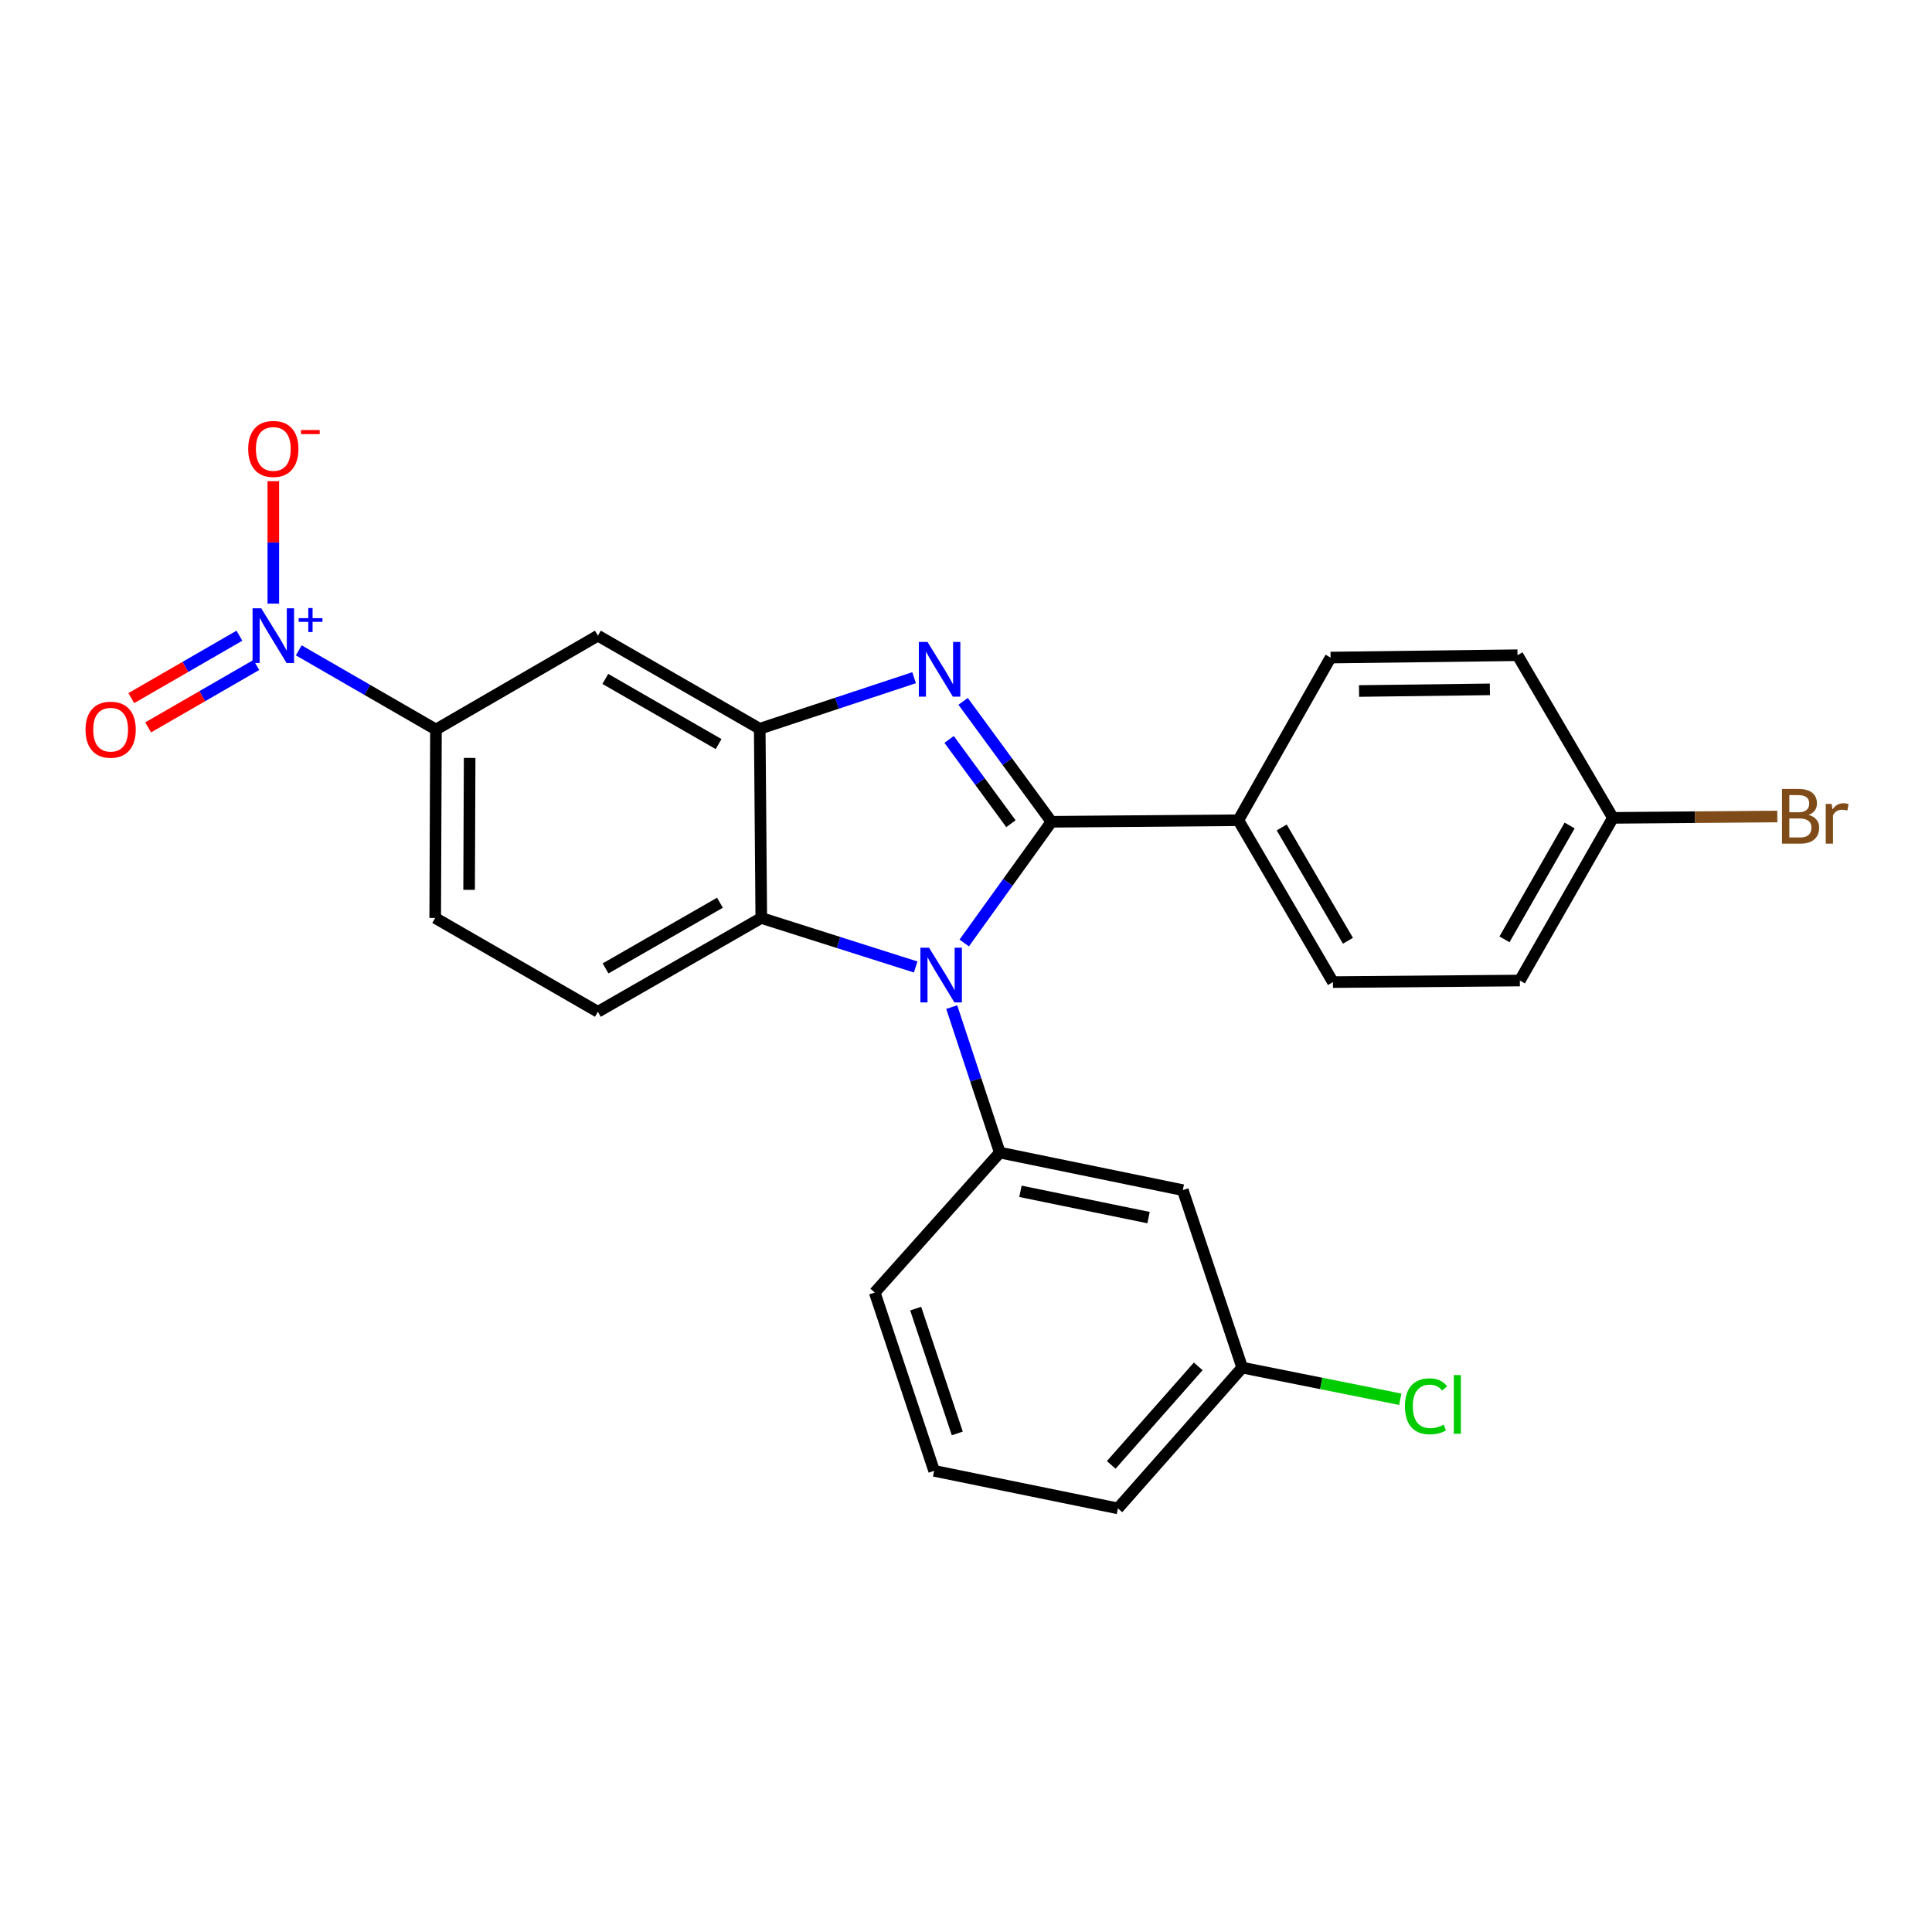 <?xml version='1.0' encoding='iso-8859-1'?>
<svg version='1.1' baseProfile='full'
              xmlns='http://www.w3.org/2000/svg'
                      xmlns:rdkit='http://www.rdkit.org/xml'
                      xmlns:xlink='http://www.w3.org/1999/xlink'
                  xml:space='preserve'
width='1000px' height='1000px' viewBox='0 0 1000 1000'>
<!-- END OF HEADER -->
<rect style='opacity:1.0;fill:#FFFFFF;stroke:none' width='1000' height='1000' x='0' y='0'> </rect>
<path class='bond-0' d='M 544.217,425.356 L 521.649,456.722' style='fill:none;fill-rule:evenodd;stroke:#000000;stroke-width:6px;stroke-linecap:butt;stroke-linejoin:miter;stroke-opacity:1' />
<path class='bond-0' d='M 521.649,456.722 L 499.081,488.088' style='fill:none;fill-rule:evenodd;stroke:#0000FF;stroke-width:6px;stroke-linecap:butt;stroke-linejoin:miter;stroke-opacity:1' />
<path class='bond-1' d='M 544.217,425.356 L 521.362,394.191' style='fill:none;fill-rule:evenodd;stroke:#000000;stroke-width:6px;stroke-linecap:butt;stroke-linejoin:miter;stroke-opacity:1' />
<path class='bond-1' d='M 521.362,394.191 L 498.508,363.026' style='fill:none;fill-rule:evenodd;stroke:#0000FF;stroke-width:6px;stroke-linecap:butt;stroke-linejoin:miter;stroke-opacity:1' />
<path class='bond-1' d='M 523.255,426.351 L 507.257,404.535' style='fill:none;fill-rule:evenodd;stroke:#000000;stroke-width:6px;stroke-linecap:butt;stroke-linejoin:miter;stroke-opacity:1' />
<path class='bond-1' d='M 507.257,404.535 L 491.259,382.72' style='fill:none;fill-rule:evenodd;stroke:#0000FF;stroke-width:6px;stroke-linecap:butt;stroke-linejoin:miter;stroke-opacity:1' />
<path class='bond-8' d='M 544.217,425.356 L 640.967,424.55' style='fill:none;fill-rule:evenodd;stroke:#000000;stroke-width:6px;stroke-linecap:butt;stroke-linejoin:miter;stroke-opacity:1' />
<path class='bond-4' d='M 473.953,500.507 L 433.996,487.824' style='fill:none;fill-rule:evenodd;stroke:#0000FF;stroke-width:6px;stroke-linecap:butt;stroke-linejoin:miter;stroke-opacity:1' />
<path class='bond-4' d='M 433.996,487.824 L 394.039,475.14' style='fill:none;fill-rule:evenodd;stroke:#000000;stroke-width:6px;stroke-linecap:butt;stroke-linejoin:miter;stroke-opacity:1' />
<path class='bond-5' d='M 492.613,521.271 L 505.053,558.922' style='fill:none;fill-rule:evenodd;stroke:#0000FF;stroke-width:6px;stroke-linecap:butt;stroke-linejoin:miter;stroke-opacity:1' />
<path class='bond-5' d='M 505.053,558.922 L 517.493,596.573' style='fill:none;fill-rule:evenodd;stroke:#000000;stroke-width:6px;stroke-linecap:butt;stroke-linejoin:miter;stroke-opacity:1' />
<path class='bond-2' d='M 473.137,350.781 L 433.185,363.993' style='fill:none;fill-rule:evenodd;stroke:#0000FF;stroke-width:6px;stroke-linecap:butt;stroke-linejoin:miter;stroke-opacity:1' />
<path class='bond-2' d='M 433.185,363.993 L 393.233,377.205' style='fill:none;fill-rule:evenodd;stroke:#000000;stroke-width:6px;stroke-linecap:butt;stroke-linejoin:miter;stroke-opacity:1' />
<path class='bond-6' d='M 393.233,377.205 L 309.466,329.015' style='fill:none;fill-rule:evenodd;stroke:#000000;stroke-width:6px;stroke-linecap:butt;stroke-linejoin:miter;stroke-opacity:1' />
<path class='bond-6' d='M 371.945,385.138 L 313.309,351.405' style='fill:none;fill-rule:evenodd;stroke:#000000;stroke-width:6px;stroke-linecap:butt;stroke-linejoin:miter;stroke-opacity:1' />
<path class='bond-25' d='M 393.233,377.205 L 394.039,475.14' style='fill:none;fill-rule:evenodd;stroke:#000000;stroke-width:6px;stroke-linecap:butt;stroke-linejoin:miter;stroke-opacity:1' />
<path class='bond-3' d='M 154.636,336.616 L 190.144,357.11' style='fill:none;fill-rule:evenodd;stroke:#0000FF;stroke-width:6px;stroke-linecap:butt;stroke-linejoin:miter;stroke-opacity:1' />
<path class='bond-3' d='M 190.144,357.11 L 225.651,377.603' style='fill:none;fill-rule:evenodd;stroke:#000000;stroke-width:6px;stroke-linecap:butt;stroke-linejoin:miter;stroke-opacity:1' />
<path class='bond-11' d='M 141.466,312.436 L 141.466,280.742' style='fill:none;fill-rule:evenodd;stroke:#0000FF;stroke-width:6px;stroke-linecap:butt;stroke-linejoin:miter;stroke-opacity:1' />
<path class='bond-11' d='M 141.466,280.742 L 141.466,249.048' style='fill:none;fill-rule:evenodd;stroke:#FF0000;stroke-width:6px;stroke-linecap:butt;stroke-linejoin:miter;stroke-opacity:1' />
<path class='bond-12' d='M 123.925,329.04 L 95.938,345.192' style='fill:none;fill-rule:evenodd;stroke:#0000FF;stroke-width:6px;stroke-linecap:butt;stroke-linejoin:miter;stroke-opacity:1' />
<path class='bond-12' d='M 95.938,345.192 L 67.951,361.343' style='fill:none;fill-rule:evenodd;stroke:#FF0000;stroke-width:6px;stroke-linecap:butt;stroke-linejoin:miter;stroke-opacity:1' />
<path class='bond-12' d='M 132.668,344.19 L 104.681,360.342' style='fill:none;fill-rule:evenodd;stroke:#0000FF;stroke-width:6px;stroke-linecap:butt;stroke-linejoin:miter;stroke-opacity:1' />
<path class='bond-12' d='M 104.681,360.342 L 76.694,376.493' style='fill:none;fill-rule:evenodd;stroke:#FF0000;stroke-width:6px;stroke-linecap:butt;stroke-linejoin:miter;stroke-opacity:1' />
<path class='bond-10' d='M 394.039,475.14 L 309.466,523.699' style='fill:none;fill-rule:evenodd;stroke:#000000;stroke-width:6px;stroke-linecap:butt;stroke-linejoin:miter;stroke-opacity:1' />
<path class='bond-10' d='M 372.644,467.255 L 313.442,501.246' style='fill:none;fill-rule:evenodd;stroke:#000000;stroke-width:6px;stroke-linecap:butt;stroke-linejoin:miter;stroke-opacity:1' />
<path class='bond-9' d='M 517.493,596.573 L 612.212,616.008' style='fill:none;fill-rule:evenodd;stroke:#000000;stroke-width:6px;stroke-linecap:butt;stroke-linejoin:miter;stroke-opacity:1' />
<path class='bond-9' d='M 528.185,616.623 L 594.488,630.228' style='fill:none;fill-rule:evenodd;stroke:#000000;stroke-width:6px;stroke-linecap:butt;stroke-linejoin:miter;stroke-opacity:1' />
<path class='bond-20' d='M 517.493,596.573 L 452.754,669.018' style='fill:none;fill-rule:evenodd;stroke:#000000;stroke-width:6px;stroke-linecap:butt;stroke-linejoin:miter;stroke-opacity:1' />
<path class='bond-7' d='M 309.466,329.015 L 225.651,377.603' style='fill:none;fill-rule:evenodd;stroke:#000000;stroke-width:6px;stroke-linecap:butt;stroke-linejoin:miter;stroke-opacity:1' />
<path class='bond-27' d='M 225.651,377.603 L 225.262,475.14' style='fill:none;fill-rule:evenodd;stroke:#000000;stroke-width:6px;stroke-linecap:butt;stroke-linejoin:miter;stroke-opacity:1' />
<path class='bond-27' d='M 243.084,392.303 L 242.812,460.579' style='fill:none;fill-rule:evenodd;stroke:#000000;stroke-width:6px;stroke-linecap:butt;stroke-linejoin:miter;stroke-opacity:1' />
<path class='bond-14' d='M 640.967,424.55 L 689.934,508.336' style='fill:none;fill-rule:evenodd;stroke:#000000;stroke-width:6px;stroke-linecap:butt;stroke-linejoin:miter;stroke-opacity:1' />
<path class='bond-14' d='M 663.414,428.291 L 697.691,486.942' style='fill:none;fill-rule:evenodd;stroke:#000000;stroke-width:6px;stroke-linecap:butt;stroke-linejoin:miter;stroke-opacity:1' />
<path class='bond-15' d='M 640.967,424.55 L 688.7,340.355' style='fill:none;fill-rule:evenodd;stroke:#000000;stroke-width:6px;stroke-linecap:butt;stroke-linejoin:miter;stroke-opacity:1' />
<path class='bond-16' d='M 612.212,616.008 L 642.968,707.879' style='fill:none;fill-rule:evenodd;stroke:#000000;stroke-width:6px;stroke-linecap:butt;stroke-linejoin:miter;stroke-opacity:1' />
<path class='bond-13' d='M 309.466,523.699 L 225.262,475.14' style='fill:none;fill-rule:evenodd;stroke:#000000;stroke-width:6px;stroke-linecap:butt;stroke-linejoin:miter;stroke-opacity:1' />
<path class='bond-18' d='M 689.934,508.336 L 786.674,507.519' style='fill:none;fill-rule:evenodd;stroke:#000000;stroke-width:6px;stroke-linecap:butt;stroke-linejoin:miter;stroke-opacity:1' />
<path class='bond-19' d='M 688.7,340.355 L 785.459,339.141' style='fill:none;fill-rule:evenodd;stroke:#000000;stroke-width:6px;stroke-linecap:butt;stroke-linejoin:miter;stroke-opacity:1' />
<path class='bond-19' d='M 703.433,357.664 L 771.165,356.813' style='fill:none;fill-rule:evenodd;stroke:#000000;stroke-width:6px;stroke-linecap:butt;stroke-linejoin:miter;stroke-opacity:1' />
<path class='bond-21' d='M 642.968,707.879 L 683.869,716.067' style='fill:none;fill-rule:evenodd;stroke:#000000;stroke-width:6px;stroke-linecap:butt;stroke-linejoin:miter;stroke-opacity:1' />
<path class='bond-21' d='M 683.869,716.067 L 724.769,724.254' style='fill:none;fill-rule:evenodd;stroke:#00CC00;stroke-width:6px;stroke-linecap:butt;stroke-linejoin:miter;stroke-opacity:1' />
<path class='bond-24' d='M 642.968,707.879 L 578.627,780.733' style='fill:none;fill-rule:evenodd;stroke:#000000;stroke-width:6px;stroke-linecap:butt;stroke-linejoin:miter;stroke-opacity:1' />
<path class='bond-24' d='M 620.206,707.228 L 575.168,758.226' style='fill:none;fill-rule:evenodd;stroke:#000000;stroke-width:6px;stroke-linecap:butt;stroke-linejoin:miter;stroke-opacity:1' />
<path class='bond-17' d='M 834.845,423.325 L 785.459,339.141' style='fill:none;fill-rule:evenodd;stroke:#000000;stroke-width:6px;stroke-linecap:butt;stroke-linejoin:miter;stroke-opacity:1' />
<path class='bond-22' d='M 834.845,423.325 L 877.39,422.972' style='fill:none;fill-rule:evenodd;stroke:#000000;stroke-width:6px;stroke-linecap:butt;stroke-linejoin:miter;stroke-opacity:1' />
<path class='bond-22' d='M 877.39,422.972 L 919.934,422.619' style='fill:none;fill-rule:evenodd;stroke:#7F4C19;stroke-width:6px;stroke-linecap:butt;stroke-linejoin:miter;stroke-opacity:1' />
<path class='bond-26' d='M 834.845,423.325 L 786.674,507.519' style='fill:none;fill-rule:evenodd;stroke:#000000;stroke-width:6px;stroke-linecap:butt;stroke-linejoin:miter;stroke-opacity:1' />
<path class='bond-26' d='M 812.437,427.268 L 778.717,486.204' style='fill:none;fill-rule:evenodd;stroke:#000000;stroke-width:6px;stroke-linecap:butt;stroke-linejoin:miter;stroke-opacity:1' />
<path class='bond-23' d='M 452.754,669.018 L 483.501,761.307' style='fill:none;fill-rule:evenodd;stroke:#000000;stroke-width:6px;stroke-linecap:butt;stroke-linejoin:miter;stroke-opacity:1' />
<path class='bond-23' d='M 473.961,677.333 L 495.484,741.935' style='fill:none;fill-rule:evenodd;stroke:#000000;stroke-width:6px;stroke-linecap:butt;stroke-linejoin:miter;stroke-opacity:1' />
<path class='bond-28' d='M 483.501,761.307 L 578.627,780.733' style='fill:none;fill-rule:evenodd;stroke:#000000;stroke-width:6px;stroke-linecap:butt;stroke-linejoin:miter;stroke-opacity:1' />
<path  class='atom-1' d='M 480.875 490.532
L 490.155 505.532
Q 491.075 507.012, 492.555 509.692
Q 494.035 512.372, 494.115 512.532
L 494.115 490.532
L 497.875 490.532
L 497.875 518.852
L 493.995 518.852
L 484.035 502.452
Q 482.875 500.532, 481.635 498.332
Q 480.435 496.132, 480.075 495.452
L 480.075 518.852
L 476.395 518.852
L 476.395 490.532
L 480.875 490.532
' fill='#0000FF'/>
<path  class='atom-2' d='M 480.069 332.259
L 489.349 347.259
Q 490.269 348.739, 491.749 351.419
Q 493.229 354.099, 493.309 354.259
L 493.309 332.259
L 497.069 332.259
L 497.069 360.579
L 493.189 360.579
L 483.229 344.179
Q 482.069 342.259, 480.829 340.059
Q 479.629 337.859, 479.269 337.179
L 479.269 360.579
L 475.589 360.579
L 475.589 332.259
L 480.069 332.259
' fill='#0000FF'/>
<path  class='atom-4' d='M 135.206 314.855
L 144.486 329.855
Q 145.406 331.335, 146.886 334.015
Q 148.366 336.695, 148.446 336.855
L 148.446 314.855
L 152.206 314.855
L 152.206 343.175
L 148.326 343.175
L 138.366 326.775
Q 137.206 324.855, 135.966 322.655
Q 134.766 320.455, 134.406 319.775
L 134.406 343.175
L 130.726 343.175
L 130.726 314.855
L 135.206 314.855
' fill='#0000FF'/>
<path  class='atom-4' d='M 154.582 319.96
L 159.572 319.96
L 159.572 314.706
L 161.79 314.706
L 161.79 319.96
L 166.911 319.96
L 166.911 321.86
L 161.79 321.86
L 161.79 327.14
L 159.572 327.14
L 159.572 321.86
L 154.582 321.86
L 154.582 319.96
' fill='#0000FF'/>
<path  class='atom-12' d='M 128.466 232.365
Q 128.466 225.565, 131.826 221.765
Q 135.186 217.965, 141.466 217.965
Q 147.746 217.965, 151.106 221.765
Q 154.466 225.565, 154.466 232.365
Q 154.466 239.245, 151.066 243.165
Q 147.666 247.045, 141.466 247.045
Q 135.226 247.045, 131.826 243.165
Q 128.466 239.285, 128.466 232.365
M 141.466 243.845
Q 145.786 243.845, 148.106 240.965
Q 150.466 238.045, 150.466 232.365
Q 150.466 226.805, 148.106 224.005
Q 145.786 221.165, 141.466 221.165
Q 137.146 221.165, 134.786 223.965
Q 132.466 226.765, 132.466 232.365
Q 132.466 238.085, 134.786 240.965
Q 137.146 243.845, 141.466 243.845
' fill='#FF0000'/>
<path  class='atom-12' d='M 155.786 222.587
L 165.475 222.587
L 165.475 224.699
L 155.786 224.699
L 155.786 222.587
' fill='#FF0000'/>
<path  class='atom-13' d='M 44.272 377.683
Q 44.272 370.883, 47.632 367.083
Q 50.992 363.283, 57.272 363.283
Q 63.552 363.283, 66.912 367.083
Q 70.272 370.883, 70.272 377.683
Q 70.272 384.563, 66.872 388.483
Q 63.472 392.363, 57.272 392.363
Q 51.032 392.363, 47.632 388.483
Q 44.272 384.603, 44.272 377.683
M 57.272 389.163
Q 61.592 389.163, 63.912 386.283
Q 66.272 383.363, 66.272 377.683
Q 66.272 372.123, 63.912 369.323
Q 61.592 366.483, 57.272 366.483
Q 52.952 366.483, 50.592 369.283
Q 48.272 372.083, 48.272 377.683
Q 48.272 383.403, 50.592 386.283
Q 52.952 389.163, 57.272 389.163
' fill='#FF0000'/>
<path  class='atom-22' d='M 727.195 727.906
Q 727.195 720.866, 730.475 717.186
Q 733.795 713.466, 740.075 713.466
Q 745.915 713.466, 749.035 717.586
L 746.395 719.746
Q 744.115 716.746, 740.075 716.746
Q 735.795 716.746, 733.515 719.626
Q 731.275 722.466, 731.275 727.906
Q 731.275 733.506, 733.595 736.386
Q 735.955 739.266, 740.515 739.266
Q 743.635 739.266, 747.275 737.386
L 748.395 740.386
Q 746.915 741.346, 744.675 741.906
Q 742.435 742.466, 739.955 742.466
Q 733.795 742.466, 730.475 738.706
Q 727.195 734.946, 727.195 727.906
' fill='#00CC00'/>
<path  class='atom-22' d='M 752.475 711.746
L 756.155 711.746
L 756.155 742.106
L 752.475 742.106
L 752.475 711.746
' fill='#00CC00'/>
<path  class='atom-23' d='M 936.123 421.799
Q 938.843 422.559, 940.203 424.239
Q 941.603 425.879, 941.603 428.319
Q 941.603 432.239, 939.083 434.479
Q 936.603 436.679, 931.883 436.679
L 922.363 436.679
L 922.363 408.359
L 930.723 408.359
Q 935.563 408.359, 938.003 410.319
Q 940.443 412.279, 940.443 415.879
Q 940.443 420.159, 936.123 421.799
M 926.163 411.559
L 926.163 420.439
L 930.723 420.439
Q 933.523 420.439, 934.963 419.319
Q 936.443 418.159, 936.443 415.879
Q 936.443 411.559, 930.723 411.559
L 926.163 411.559
M 931.883 433.479
Q 934.643 433.479, 936.123 432.159
Q 937.603 430.839, 937.603 428.319
Q 937.603 425.999, 935.963 424.839
Q 934.363 423.639, 931.283 423.639
L 926.163 423.639
L 926.163 433.479
L 931.883 433.479
' fill='#7F4C19'/>
<path  class='atom-23' d='M 948.043 416.119
L 948.483 418.959
Q 950.643 415.759, 954.163 415.759
Q 955.283 415.759, 956.803 416.159
L 956.203 419.519
Q 954.483 419.119, 953.523 419.119
Q 951.843 419.119, 950.723 419.799
Q 949.643 420.439, 948.763 421.999
L 948.763 436.679
L 945.003 436.679
L 945.003 416.119
L 948.043 416.119
' fill='#7F4C19'/>
</svg>
